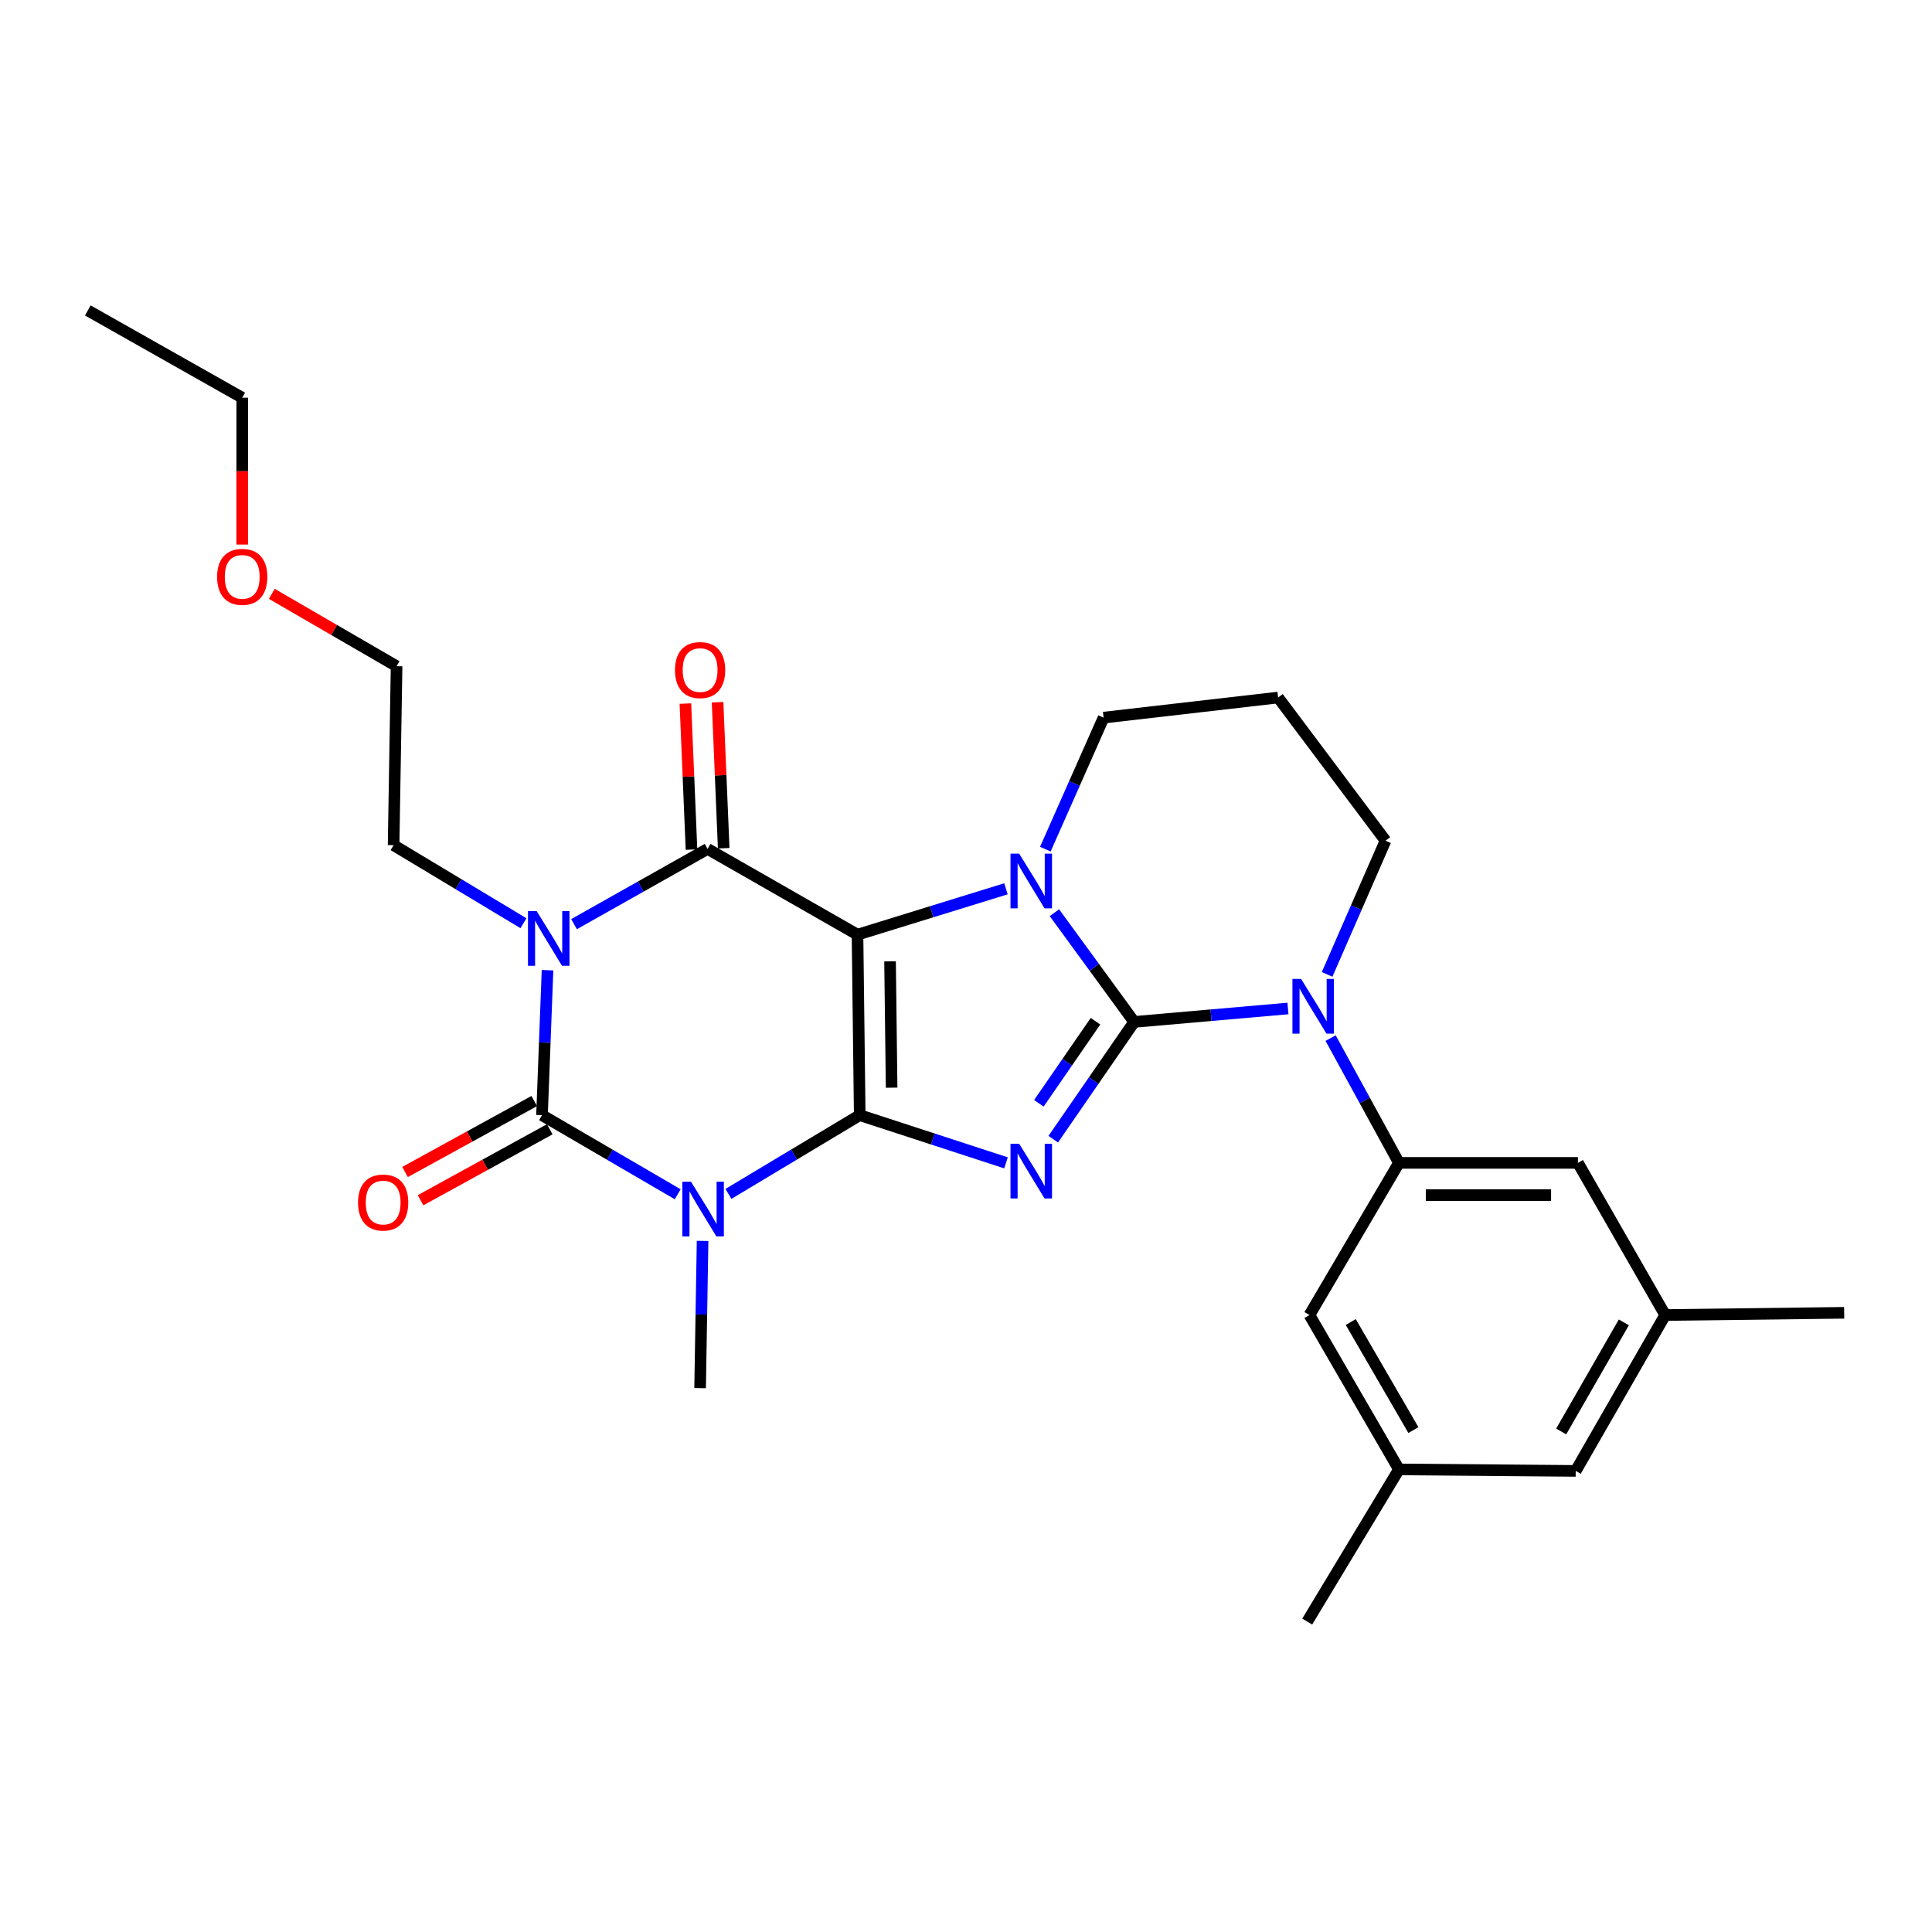 <?xml version='1.0' encoding='iso-8859-1'?>
<svg version='1.1' baseProfile='full'
              xmlns='http://www.w3.org/2000/svg'
                      xmlns:rdkit='http://www.rdkit.org/xml'
                      xmlns:xlink='http://www.w3.org/1999/xlink'
                  xml:space='preserve'
width='1000px' height='1000px' viewBox='0 0 1000 1000'>
<!-- END OF HEADER -->
<rect style='opacity:1.0;fill:#FFFFFF;stroke:none' width='1000' height='1000' x='0' y='0'> </rect>
<path class='bond-0' d='M 444.998,577.203 L 443.84,483.775' style='fill:none;fill-rule:evenodd;stroke:#000000;stroke-width:6px;stroke-linecap:butt;stroke-linejoin:miter;stroke-opacity:1' />
<path class='bond-0' d='M 461.501,562.982 L 460.691,497.583' style='fill:none;fill-rule:evenodd;stroke:#000000;stroke-width:6px;stroke-linecap:butt;stroke-linejoin:miter;stroke-opacity:1' />
<path class='bond-2' d='M 444.998,577.203 L 482.849,589.545' style='fill:none;fill-rule:evenodd;stroke:#000000;stroke-width:6px;stroke-linecap:butt;stroke-linejoin:miter;stroke-opacity:1' />
<path class='bond-2' d='M 482.849,589.545 L 520.7,601.886' style='fill:none;fill-rule:evenodd;stroke:#0000FF;stroke-width:6px;stroke-linecap:butt;stroke-linejoin:miter;stroke-opacity:1' />
<path class='bond-3' d='M 444.998,577.203 L 411.016,597.583' style='fill:none;fill-rule:evenodd;stroke:#000000;stroke-width:6px;stroke-linecap:butt;stroke-linejoin:miter;stroke-opacity:1' />
<path class='bond-3' d='M 411.016,597.583 L 377.034,617.963' style='fill:none;fill-rule:evenodd;stroke:#0000FF;stroke-width:6px;stroke-linecap:butt;stroke-linejoin:miter;stroke-opacity:1' />
<path class='bond-4' d='M 443.84,483.775 L 482.26,471.908' style='fill:none;fill-rule:evenodd;stroke:#000000;stroke-width:6px;stroke-linecap:butt;stroke-linejoin:miter;stroke-opacity:1' />
<path class='bond-4' d='M 482.26,471.908 L 520.681,460.041' style='fill:none;fill-rule:evenodd;stroke:#0000FF;stroke-width:6px;stroke-linecap:butt;stroke-linejoin:miter;stroke-opacity:1' />
<path class='bond-7' d='M 443.84,483.775 L 366.247,439.392' style='fill:none;fill-rule:evenodd;stroke:#000000;stroke-width:6px;stroke-linecap:butt;stroke-linejoin:miter;stroke-opacity:1' />
<path class='bond-1' d='M 587.043,528.947 L 566.103,559.296' style='fill:none;fill-rule:evenodd;stroke:#000000;stroke-width:6px;stroke-linecap:butt;stroke-linejoin:miter;stroke-opacity:1' />
<path class='bond-1' d='M 566.103,559.296 L 545.162,589.645' style='fill:none;fill-rule:evenodd;stroke:#0000FF;stroke-width:6px;stroke-linecap:butt;stroke-linejoin:miter;stroke-opacity:1' />
<path class='bond-1' d='M 567.033,528.579 L 552.375,549.823' style='fill:none;fill-rule:evenodd;stroke:#000000;stroke-width:6px;stroke-linecap:butt;stroke-linejoin:miter;stroke-opacity:1' />
<path class='bond-1' d='M 552.375,549.823 L 537.717,571.068' style='fill:none;fill-rule:evenodd;stroke:#0000FF;stroke-width:6px;stroke-linecap:butt;stroke-linejoin:miter;stroke-opacity:1' />
<path class='bond-8' d='M 587.043,528.947 L 626.84,525.468' style='fill:none;fill-rule:evenodd;stroke:#000000;stroke-width:6px;stroke-linecap:butt;stroke-linejoin:miter;stroke-opacity:1' />
<path class='bond-8' d='M 626.84,525.468 L 666.637,521.99' style='fill:none;fill-rule:evenodd;stroke:#0000FF;stroke-width:6px;stroke-linecap:butt;stroke-linejoin:miter;stroke-opacity:1' />
<path class='bond-29' d='M 587.043,528.947 L 566.403,500.681' style='fill:none;fill-rule:evenodd;stroke:#000000;stroke-width:6px;stroke-linecap:butt;stroke-linejoin:miter;stroke-opacity:1' />
<path class='bond-29' d='M 566.403,500.681 L 545.763,472.415' style='fill:none;fill-rule:evenodd;stroke:#0000FF;stroke-width:6px;stroke-linecap:butt;stroke-linejoin:miter;stroke-opacity:1' />
<path class='bond-6' d='M 350.778,618.153 L 315.658,597.678' style='fill:none;fill-rule:evenodd;stroke:#0000FF;stroke-width:6px;stroke-linecap:butt;stroke-linejoin:miter;stroke-opacity:1' />
<path class='bond-6' d='M 315.658,597.678 L 280.538,577.203' style='fill:none;fill-rule:evenodd;stroke:#000000;stroke-width:6px;stroke-linecap:butt;stroke-linejoin:miter;stroke-opacity:1' />
<path class='bond-18' d='M 363.654,642.298 L 363.014,680.398' style='fill:none;fill-rule:evenodd;stroke:#0000FF;stroke-width:6px;stroke-linecap:butt;stroke-linejoin:miter;stroke-opacity:1' />
<path class='bond-18' d='M 363.014,680.398 L 362.374,718.498' style='fill:none;fill-rule:evenodd;stroke:#000000;stroke-width:6px;stroke-linecap:butt;stroke-linejoin:miter;stroke-opacity:1' />
<path class='bond-14' d='M 541.069,439.525 L 556.143,405.485' style='fill:none;fill-rule:evenodd;stroke:#0000FF;stroke-width:6px;stroke-linecap:butt;stroke-linejoin:miter;stroke-opacity:1' />
<path class='bond-14' d='M 556.143,405.485 L 571.217,371.446' style='fill:none;fill-rule:evenodd;stroke:#000000;stroke-width:6px;stroke-linecap:butt;stroke-linejoin:miter;stroke-opacity:1' />
<path class='bond-5' d='M 283.396,502.17 L 281.967,539.687' style='fill:none;fill-rule:evenodd;stroke:#0000FF;stroke-width:6px;stroke-linecap:butt;stroke-linejoin:miter;stroke-opacity:1' />
<path class='bond-5' d='M 281.967,539.687 L 280.538,577.203' style='fill:none;fill-rule:evenodd;stroke:#000000;stroke-width:6px;stroke-linecap:butt;stroke-linejoin:miter;stroke-opacity:1' />
<path class='bond-15' d='M 270.94,477.858 L 237.332,457.657' style='fill:none;fill-rule:evenodd;stroke:#0000FF;stroke-width:6px;stroke-linecap:butt;stroke-linejoin:miter;stroke-opacity:1' />
<path class='bond-15' d='M 237.332,457.657 L 203.725,437.456' style='fill:none;fill-rule:evenodd;stroke:#000000;stroke-width:6px;stroke-linecap:butt;stroke-linejoin:miter;stroke-opacity:1' />
<path class='bond-28' d='M 297.122,478.341 L 331.685,458.866' style='fill:none;fill-rule:evenodd;stroke:#0000FF;stroke-width:6px;stroke-linecap:butt;stroke-linejoin:miter;stroke-opacity:1' />
<path class='bond-28' d='M 331.685,458.866 L 366.247,439.392' style='fill:none;fill-rule:evenodd;stroke:#000000;stroke-width:6px;stroke-linecap:butt;stroke-linejoin:miter;stroke-opacity:1' />
<path class='bond-10' d='M 276.524,569.894 L 243.089,588.256' style='fill:none;fill-rule:evenodd;stroke:#000000;stroke-width:6px;stroke-linecap:butt;stroke-linejoin:miter;stroke-opacity:1' />
<path class='bond-10' d='M 243.089,588.256 L 209.653,606.619' style='fill:none;fill-rule:evenodd;stroke:#FF0000;stroke-width:6px;stroke-linecap:butt;stroke-linejoin:miter;stroke-opacity:1' />
<path class='bond-10' d='M 284.553,584.513 L 251.117,602.875' style='fill:none;fill-rule:evenodd;stroke:#000000;stroke-width:6px;stroke-linecap:butt;stroke-linejoin:miter;stroke-opacity:1' />
<path class='bond-10' d='M 251.117,602.875 L 217.682,621.238' style='fill:none;fill-rule:evenodd;stroke:#FF0000;stroke-width:6px;stroke-linecap:butt;stroke-linejoin:miter;stroke-opacity:1' />
<path class='bond-11' d='M 374.579,439.044 L 373,401.258' style='fill:none;fill-rule:evenodd;stroke:#000000;stroke-width:6px;stroke-linecap:butt;stroke-linejoin:miter;stroke-opacity:1' />
<path class='bond-11' d='M 373,401.258 L 371.42,363.473' style='fill:none;fill-rule:evenodd;stroke:#FF0000;stroke-width:6px;stroke-linecap:butt;stroke-linejoin:miter;stroke-opacity:1' />
<path class='bond-11' d='M 357.915,439.74 L 356.336,401.955' style='fill:none;fill-rule:evenodd;stroke:#000000;stroke-width:6px;stroke-linecap:butt;stroke-linejoin:miter;stroke-opacity:1' />
<path class='bond-11' d='M 356.336,401.955 L 354.756,364.169' style='fill:none;fill-rule:evenodd;stroke:#FF0000;stroke-width:6px;stroke-linecap:butt;stroke-linejoin:miter;stroke-opacity:1' />
<path class='bond-9' d='M 688.722,537.319 L 706.408,569.612' style='fill:none;fill-rule:evenodd;stroke:#0000FF;stroke-width:6px;stroke-linecap:butt;stroke-linejoin:miter;stroke-opacity:1' />
<path class='bond-9' d='M 706.408,569.612 L 724.095,601.906' style='fill:none;fill-rule:evenodd;stroke:#000000;stroke-width:6px;stroke-linecap:butt;stroke-linejoin:miter;stroke-opacity:1' />
<path class='bond-19' d='M 686.909,504.35 L 702.027,469.744' style='fill:none;fill-rule:evenodd;stroke:#0000FF;stroke-width:6px;stroke-linecap:butt;stroke-linejoin:miter;stroke-opacity:1' />
<path class='bond-19' d='M 702.027,469.744 L 717.145,435.139' style='fill:none;fill-rule:evenodd;stroke:#000000;stroke-width:6px;stroke-linecap:butt;stroke-linejoin:miter;stroke-opacity:1' />
<path class='bond-12' d='M 724.095,601.906 L 816.734,601.906' style='fill:none;fill-rule:evenodd;stroke:#000000;stroke-width:6px;stroke-linecap:butt;stroke-linejoin:miter;stroke-opacity:1' />
<path class='bond-12' d='M 737.991,618.584 L 802.838,618.584' style='fill:none;fill-rule:evenodd;stroke:#000000;stroke-width:6px;stroke-linecap:butt;stroke-linejoin:miter;stroke-opacity:1' />
<path class='bond-13' d='M 724.095,601.906 L 677.775,680.656' style='fill:none;fill-rule:evenodd;stroke:#000000;stroke-width:6px;stroke-linecap:butt;stroke-linejoin:miter;stroke-opacity:1' />
<path class='bond-16' d='M 816.734,601.906 L 861.906,680.656' style='fill:none;fill-rule:evenodd;stroke:#000000;stroke-width:6px;stroke-linecap:butt;stroke-linejoin:miter;stroke-opacity:1' />
<path class='bond-17' d='M 677.775,680.656 L 724.095,760.565' style='fill:none;fill-rule:evenodd;stroke:#000000;stroke-width:6px;stroke-linecap:butt;stroke-linejoin:miter;stroke-opacity:1' />
<path class='bond-17' d='M 699.152,684.278 L 731.576,740.214' style='fill:none;fill-rule:evenodd;stroke:#000000;stroke-width:6px;stroke-linecap:butt;stroke-linejoin:miter;stroke-opacity:1' />
<path class='bond-21' d='M 571.217,371.446 L 661.55,361.04' style='fill:none;fill-rule:evenodd;stroke:#000000;stroke-width:6px;stroke-linecap:butt;stroke-linejoin:miter;stroke-opacity:1' />
<path class='bond-25' d='M 203.725,437.456 L 205.272,344.825' style='fill:none;fill-rule:evenodd;stroke:#000000;stroke-width:6px;stroke-linecap:butt;stroke-linejoin:miter;stroke-opacity:1' />
<path class='bond-24' d='M 861.906,680.656 L 954.545,679.507' style='fill:none;fill-rule:evenodd;stroke:#000000;stroke-width:6px;stroke-linecap:butt;stroke-linejoin:miter;stroke-opacity:1' />
<path class='bond-31' d='M 861.906,680.656 L 815.586,761.334' style='fill:none;fill-rule:evenodd;stroke:#000000;stroke-width:6px;stroke-linecap:butt;stroke-linejoin:miter;stroke-opacity:1' />
<path class='bond-31' d='M 840.493,684.454 L 808.069,740.928' style='fill:none;fill-rule:evenodd;stroke:#000000;stroke-width:6px;stroke-linecap:butt;stroke-linejoin:miter;stroke-opacity:1' />
<path class='bond-20' d='M 724.095,760.565 L 815.586,761.334' style='fill:none;fill-rule:evenodd;stroke:#000000;stroke-width:6px;stroke-linecap:butt;stroke-linejoin:miter;stroke-opacity:1' />
<path class='bond-23' d='M 724.095,760.565 L 676.616,839.315' style='fill:none;fill-rule:evenodd;stroke:#000000;stroke-width:6px;stroke-linecap:butt;stroke-linejoin:miter;stroke-opacity:1' />
<path class='bond-30' d='M 717.145,435.139 L 661.55,361.04' style='fill:none;fill-rule:evenodd;stroke:#000000;stroke-width:6px;stroke-linecap:butt;stroke-linejoin:miter;stroke-opacity:1' />
<path class='bond-22' d='M 140.681,307.372 L 172.977,326.099' style='fill:none;fill-rule:evenodd;stroke:#FF0000;stroke-width:6px;stroke-linecap:butt;stroke-linejoin:miter;stroke-opacity:1' />
<path class='bond-22' d='M 172.977,326.099 L 205.272,344.825' style='fill:none;fill-rule:evenodd;stroke:#000000;stroke-width:6px;stroke-linecap:butt;stroke-linejoin:miter;stroke-opacity:1' />
<path class='bond-26' d='M 125.372,281.86 L 125.372,243.858' style='fill:none;fill-rule:evenodd;stroke:#FF0000;stroke-width:6px;stroke-linecap:butt;stroke-linejoin:miter;stroke-opacity:1' />
<path class='bond-26' d='M 125.372,243.858 L 125.372,205.856' style='fill:none;fill-rule:evenodd;stroke:#000000;stroke-width:6px;stroke-linecap:butt;stroke-linejoin:miter;stroke-opacity:1' />
<path class='bond-27' d='M 125.372,205.856 L 45.455,160.685' style='fill:none;fill-rule:evenodd;stroke:#000000;stroke-width:6px;stroke-linecap:butt;stroke-linejoin:miter;stroke-opacity:1' />
<path  class='atom-3' d='M 527.514 591.99
L 536.794 606.99
Q 537.714 608.47, 539.194 611.15
Q 540.674 613.83, 540.754 613.99
L 540.754 591.99
L 544.514 591.99
L 544.514 620.31
L 540.634 620.31
L 530.674 603.91
Q 529.514 601.99, 528.274 599.79
Q 527.074 597.59, 526.714 596.91
L 526.714 620.31
L 523.034 620.31
L 523.034 591.99
L 527.514 591.99
' fill='#0000FF'/>
<path  class='atom-4' d='M 357.671 611.661
L 366.951 626.661
Q 367.871 628.141, 369.351 630.821
Q 370.831 633.501, 370.911 633.661
L 370.911 611.661
L 374.671 611.661
L 374.671 639.981
L 370.791 639.981
L 360.831 623.581
Q 359.671 621.661, 358.431 619.461
Q 357.231 617.261, 356.871 616.581
L 356.871 639.981
L 353.191 639.981
L 353.191 611.661
L 357.671 611.661
' fill='#0000FF'/>
<path  class='atom-5' d='M 527.514 441.836
L 536.794 456.836
Q 537.714 458.316, 539.194 460.996
Q 540.674 463.676, 540.754 463.836
L 540.754 441.836
L 544.514 441.836
L 544.514 470.156
L 540.634 470.156
L 530.674 453.756
Q 529.514 451.836, 528.274 449.636
Q 527.074 447.436, 526.714 446.756
L 526.714 470.156
L 523.034 470.156
L 523.034 441.836
L 527.514 441.836
' fill='#0000FF'/>
<path  class='atom-6' d='M 277.762 471.561
L 287.042 486.561
Q 287.962 488.041, 289.442 490.721
Q 290.922 493.401, 291.002 493.561
L 291.002 471.561
L 294.762 471.561
L 294.762 499.881
L 290.882 499.881
L 280.922 483.481
Q 279.762 481.561, 278.522 479.361
Q 277.322 477.161, 276.962 476.481
L 276.962 499.881
L 273.282 499.881
L 273.282 471.561
L 277.762 471.561
' fill='#0000FF'/>
<path  class='atom-9' d='M 673.442 506.688
L 682.722 521.688
Q 683.642 523.168, 685.122 525.848
Q 686.602 528.528, 686.682 528.688
L 686.682 506.688
L 690.442 506.688
L 690.442 535.008
L 686.562 535.008
L 676.602 518.608
Q 675.442 516.688, 674.202 514.488
Q 673.002 512.288, 672.642 511.608
L 672.642 535.008
L 668.962 535.008
L 668.962 506.688
L 673.442 506.688
' fill='#0000FF'/>
<path  class='atom-11' d='M 185.323 622.436
Q 185.323 615.636, 188.683 611.836
Q 192.043 608.036, 198.323 608.036
Q 204.603 608.036, 207.963 611.836
Q 211.323 615.636, 211.323 622.436
Q 211.323 629.316, 207.923 633.236
Q 204.523 637.116, 198.323 637.116
Q 192.083 637.116, 188.683 633.236
Q 185.323 629.356, 185.323 622.436
M 198.323 633.916
Q 202.643 633.916, 204.963 631.036
Q 207.323 628.116, 207.323 622.436
Q 207.323 616.876, 204.963 614.076
Q 202.643 611.236, 198.323 611.236
Q 194.003 611.236, 191.643 614.036
Q 189.323 616.836, 189.323 622.436
Q 189.323 628.156, 191.643 631.036
Q 194.003 633.916, 198.323 633.916
' fill='#FF0000'/>
<path  class='atom-12' d='M 349.374 346.823
Q 349.374 340.023, 352.734 336.223
Q 356.094 332.423, 362.374 332.423
Q 368.654 332.423, 372.014 336.223
Q 375.374 340.023, 375.374 346.823
Q 375.374 353.703, 371.974 357.623
Q 368.574 361.503, 362.374 361.503
Q 356.134 361.503, 352.734 357.623
Q 349.374 353.743, 349.374 346.823
M 362.374 358.303
Q 366.694 358.303, 369.014 355.423
Q 371.374 352.503, 371.374 346.823
Q 371.374 341.263, 369.014 338.463
Q 366.694 335.623, 362.374 335.623
Q 358.054 335.623, 355.694 338.423
Q 353.374 341.223, 353.374 346.823
Q 353.374 352.543, 355.694 355.423
Q 358.054 358.303, 362.374 358.303
' fill='#FF0000'/>
<path  class='atom-23' d='M 112.372 298.576
Q 112.372 291.776, 115.732 287.976
Q 119.092 284.176, 125.372 284.176
Q 131.652 284.176, 135.012 287.976
Q 138.372 291.776, 138.372 298.576
Q 138.372 305.456, 134.972 309.376
Q 131.572 313.256, 125.372 313.256
Q 119.132 313.256, 115.732 309.376
Q 112.372 305.496, 112.372 298.576
M 125.372 310.056
Q 129.692 310.056, 132.012 307.176
Q 134.372 304.256, 134.372 298.576
Q 134.372 293.016, 132.012 290.216
Q 129.692 287.376, 125.372 287.376
Q 121.052 287.376, 118.692 290.176
Q 116.372 292.976, 116.372 298.576
Q 116.372 304.296, 118.692 307.176
Q 121.052 310.056, 125.372 310.056
' fill='#FF0000'/>
</svg>
